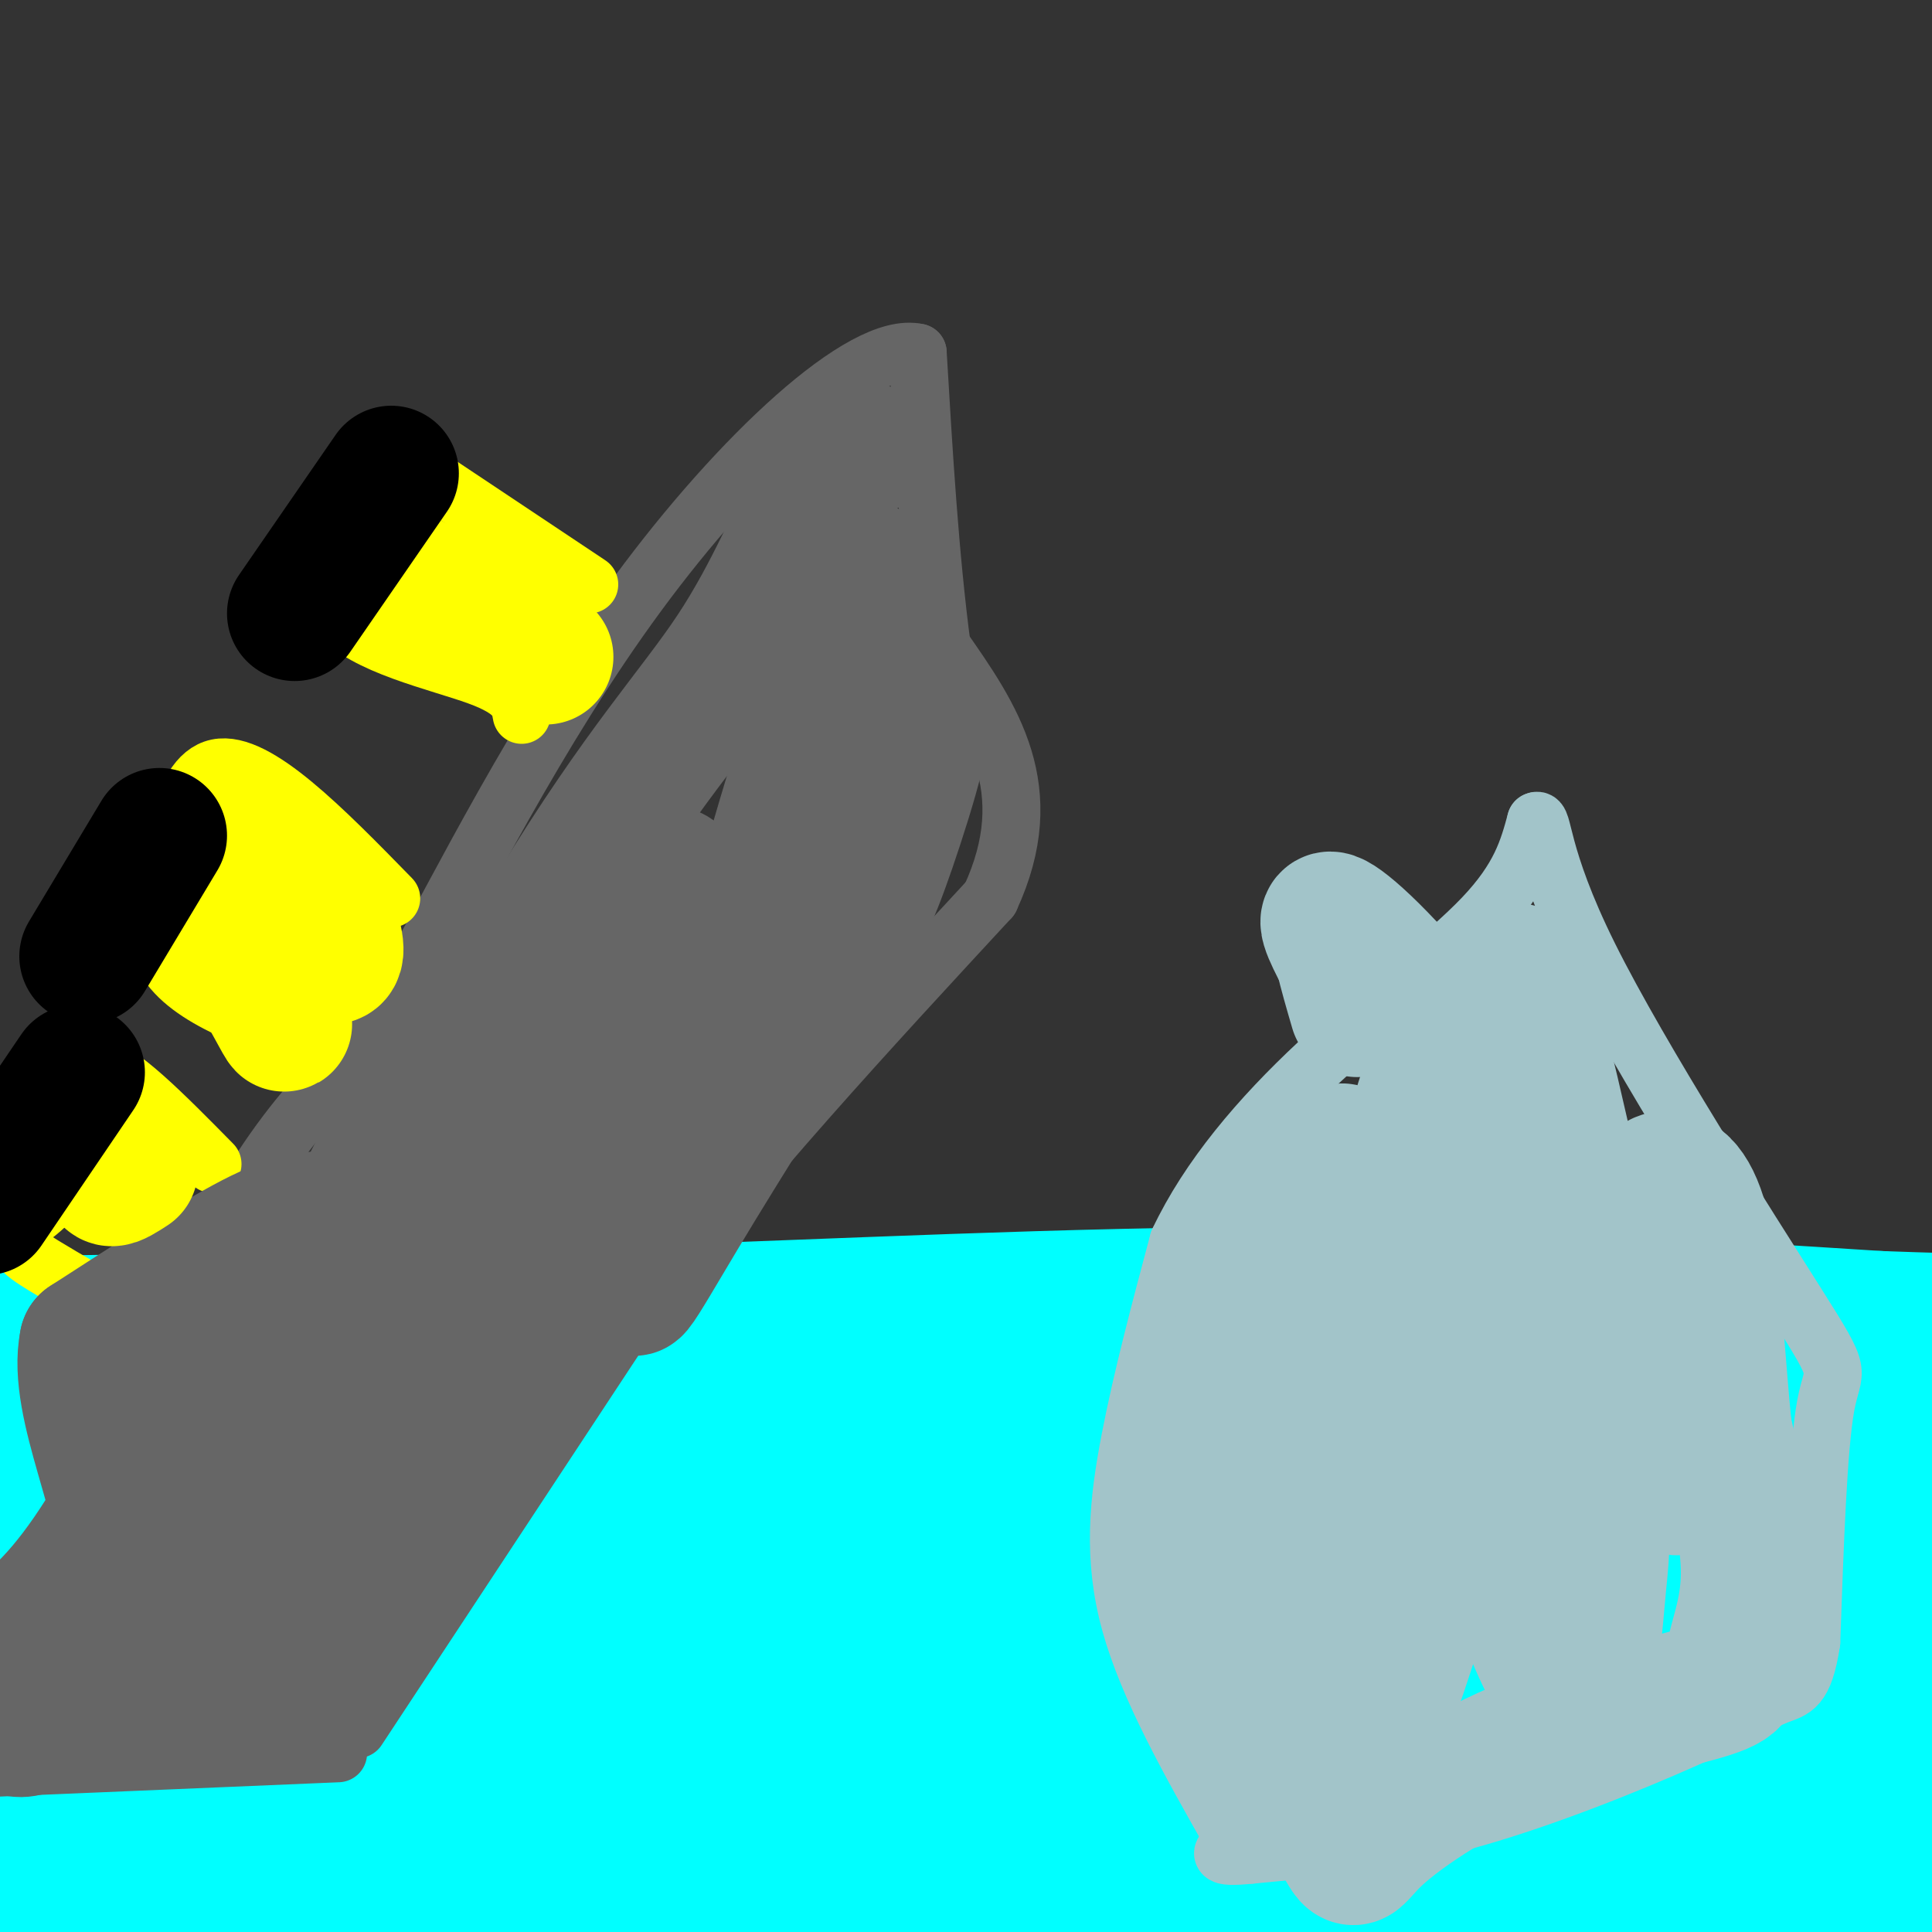 <svg viewBox='0 0 400 400' version='1.1' xmlns='http://www.w3.org/2000/svg' xmlns:xlink='http://www.w3.org/1999/xlink'><rect x="0" y="0" width="400" height="400" fill="#333333" stroke="none"/><g fill='none' stroke='rgb(0,255,255)' stroke-width='28' stroke-linecap='round' stroke-linejoin='round'><path d='M9,274c0.000,0.000 120.000,-2.000 120,-2'/><path d='M129,272c43.644,-1.422 92.756,-3.978 137,-4c44.244,-0.022 83.622,2.489 123,5'/><path d='M389,273c23.000,0.833 19.000,0.417 15,0'/><path d='M14,286c-2.309,7.195 -4.619,14.389 -6,25c-1.381,10.611 -1.834,24.638 1,43c2.834,18.362 8.955,41.059 13,40c4.045,-1.059 6.013,-25.874 7,-44c0.987,-18.126 0.994,-29.563 1,-41'/><path d='M30,309c0.449,-9.597 1.070,-13.090 -1,-9c-2.070,4.090 -6.833,15.763 -9,25c-2.167,9.237 -1.738,16.038 -1,24c0.738,7.962 1.785,17.086 3,23c1.215,5.914 2.599,8.617 5,11c2.401,2.383 5.819,4.447 8,5c2.181,0.553 3.126,-0.405 4,-2c0.874,-1.595 1.677,-3.829 3,-12c1.323,-8.171 3.166,-22.281 3,-37c-0.166,-14.719 -2.341,-30.048 -5,-35c-2.659,-4.952 -5.804,0.471 -8,4c-2.196,3.529 -3.444,5.162 -5,7c-1.556,1.838 -3.419,3.879 4,5c7.419,1.121 24.120,1.320 36,0c11.880,-1.320 18.940,-4.160 26,-7'/><path d='M93,311c20.518,-3.727 58.813,-9.543 41,-15c-17.813,-5.457 -91.734,-10.553 -100,-11c-8.266,-0.447 49.125,3.757 96,5c46.875,1.243 83.236,-0.473 60,-3c-23.236,-2.527 -106.067,-5.865 -129,-6c-22.933,-0.135 14.034,2.932 51,6'/><path d='M112,287c6.289,1.822 -3.489,3.378 37,3c40.489,-0.378 131.244,-2.689 222,-5'/><path d='M371,285c40.929,-0.976 32.250,-0.917 13,1c-19.250,1.917 -49.071,5.690 -45,9c4.071,3.310 42.036,6.155 80,9'/><path d='M386,313c-41.500,5.333 -83.000,10.667 -79,15c4.000,4.333 53.500,7.667 103,11'/><path d='M398,341c-22.978,0.622 -45.956,1.244 -80,3c-34.044,1.756 -79.156,4.644 -62,10c17.156,5.356 96.578,13.178 176,21'/><path d='M396,388c-55.167,6.250 -110.333,12.500 -131,15c-20.667,2.500 -6.833,1.250 7,0'/><path d='M366,402c-38.170,-3.532 -76.339,-7.065 -101,-9c-24.661,-1.935 -35.812,-2.274 -52,-1c-16.188,1.274 -37.411,4.160 -51,6c-13.589,1.840 -19.543,2.632 36,3c55.543,0.368 172.582,0.311 147,-2c-25.582,-2.311 -193.785,-6.877 -221,-9c-27.215,-2.123 86.557,-1.802 141,-1c54.443,0.802 49.555,2.086 3,1c-46.555,-1.086 -134.778,-4.543 -223,-8'/><path d='M45,382c-48.310,-1.131 -57.583,0.042 -20,-1c37.583,-1.042 122.024,-4.298 125,-5c2.976,-0.702 -75.512,1.149 -154,3'/><path d='M11,382c21.833,3.000 43.667,6.000 41,8c-2.667,2.000 -29.833,3.000 -57,4'/><path d='M26,399c21.000,0.250 42.000,0.500 37,-1c-5.000,-1.500 -36.000,-4.750 -67,-8'/><path d='M54,386c82.674,-3.574 165.348,-7.147 169,-13c3.652,-5.853 -71.716,-13.984 -107,-19c-35.284,-5.016 -30.482,-6.915 -57,-7c-26.518,-0.085 -84.354,1.646 -58,-2c26.354,-3.646 136.899,-12.668 162,-19c25.101,-6.332 -35.242,-9.974 -85,-12c-49.758,-2.026 -88.931,-2.436 -70,-3c18.931,-0.564 95.965,-1.282 173,-2'/><path d='M181,309c37.244,0.229 43.854,1.802 7,0c-36.854,-1.802 -117.173,-6.978 -114,-3c3.173,3.978 89.839,17.110 114,26c24.161,8.890 -14.183,13.537 -34,17c-19.817,3.463 -21.108,5.741 -45,7c-23.892,1.259 -70.386,1.498 -75,2c-4.614,0.502 32.650,1.267 88,1c55.350,-0.267 128.784,-1.566 125,-7c-3.784,-5.434 -84.788,-15.001 -123,-19c-38.212,-3.999 -33.632,-2.428 -35,-1c-1.368,1.428 -8.684,2.714 -16,4'/><path d='M73,336c-7.772,0.674 -19.203,0.358 -9,0c10.203,-0.358 42.041,-0.760 102,-4c59.959,-3.240 148.039,-9.318 158,-14c9.961,-4.682 -58.196,-7.966 -88,-9c-29.804,-1.034 -21.255,0.183 -48,2c-26.745,1.817 -88.784,4.233 -58,6c30.784,1.767 154.392,2.883 278,4'/><path d='M389,319c-26.978,-3.333 -53.956,-6.667 -101,-8c-47.044,-1.333 -114.156,-0.667 -97,2c17.156,2.667 118.578,7.333 220,12'/><path d='M368,331c-23.356,0.054 -46.712,0.108 -68,1c-21.288,0.892 -40.506,2.622 -61,7c-20.494,4.378 -42.262,11.405 -55,16c-12.738,4.595 -16.445,6.757 -19,8c-2.555,1.243 -3.957,1.565 0,3c3.957,1.435 13.273,3.981 59,5c45.727,1.019 127.863,0.509 210,0'/><path d='M352,362c-55.333,0.167 -110.667,0.333 -99,0c11.667,-0.333 90.333,-1.167 169,-2'/><path d='M396,360c-26.022,0.578 -52.044,1.156 -51,-1c1.044,-2.156 29.156,-7.044 45,-9c15.844,-1.956 19.422,-0.978 23,0'/><path d='M376,354c-91.710,-0.821 -183.420,-1.642 -231,0c-47.580,1.642 -51.031,5.747 -52,10c-0.969,4.253 0.544,8.656 -12,13c-12.544,4.344 -39.147,8.631 -41,13c-1.853,4.369 21.042,8.820 35,11c13.958,2.180 18.979,2.090 24,2'/><path d='M149,403c-42.147,-3.505 -84.295,-7.010 -92,-7c-7.705,0.010 19.032,3.537 51,5c31.968,1.463 69.168,0.864 114,0c44.832,-0.864 97.298,-1.994 119,-3c21.702,-1.006 12.642,-1.888 8,-3c-4.642,-1.112 -4.865,-2.453 1,-4c5.865,-1.547 17.819,-3.299 -6,-4c-23.819,-0.701 -83.409,-0.350 -143,0'/><path d='M201,387c-34.738,1.679 -50.083,5.875 -6,0c44.083,-5.875 147.595,-21.821 188,-29c40.405,-7.179 17.702,-5.589 -5,-4'/></g>
<g fill='none' stroke='rgb(102,102,102)' stroke-width='12' stroke-linecap='round' stroke-linejoin='round'><path d='M74,358c0.000,0.000 58.000,-88.000 58,-88'/><path d='M132,270c21.833,-28.667 47.417,-56.333 73,-84'/><path d='M205,186c10.500,-22.667 0.250,-37.333 -10,-52'/><path d='M195,134c-2.500,-18.833 -3.750,-39.917 -5,-61'/><path d='M190,73c-11.298,-2.571 -37.042,21.500 -58,50c-20.958,28.500 -37.131,61.429 -47,79c-9.869,17.571 -13.435,19.786 -17,22'/><path d='M68,224c-5.595,6.690 -11.083,12.417 -20,28c-8.917,15.583 -21.262,41.024 -30,56c-8.738,14.976 -13.869,19.488 -19,24'/><path d='M70,363c0.000,0.000 -71.000,3.000 -71,3'/></g>
<g fill='none' stroke='rgb(255,255,0)' stroke-width='12' stroke-linecap='round' stroke-linejoin='round'><path d='M122,121c0.000,0.000 -42.000,-28.000 -42,-28'/><path d='M81,97c-1.696,1.232 -3.393,2.464 -7,8c-3.607,5.536 -9.125,15.375 -4,22c5.125,6.625 20.893,10.036 29,13c8.107,2.964 8.554,5.482 9,8'/><path d='M81,186c-14.000,-14.333 -28.000,-28.667 -36,-27c-8.000,1.667 -10.000,19.333 -12,37'/><path d='M33,196c3.000,9.333 16.500,14.167 30,19'/><path d='M44,241c-9.956,-10.111 -19.911,-20.222 -24,-20c-4.089,0.222 -2.311,10.778 -4,18c-1.689,7.222 -6.844,11.111 -12,15'/><path d='M4,254c-1.600,3.622 0.400,5.178 5,8c4.600,2.822 11.800,6.911 19,11'/></g>
<g fill='none' stroke='rgb(162,196,201)' stroke-width='12' stroke-linecap='round' stroke-linejoin='round'><path d='M255,380c-8.644,-15.267 -17.289,-30.533 -21,-44c-3.711,-13.467 -2.489,-25.133 0,-38c2.489,-12.867 6.244,-26.933 10,-41'/><path d='M244,257c6.214,-13.167 16.750,-25.583 29,-37c12.250,-11.417 26.214,-21.833 34,-30c7.786,-8.167 9.393,-14.083 11,-20'/><path d='M318,170c1.692,-0.938 0.423,6.718 11,28c10.577,21.282 33.002,56.191 43,72c9.998,15.809 7.571,12.517 6,21c-1.571,8.483 -2.285,28.742 -3,49'/><path d='M375,340c-1.491,9.775 -3.719,9.713 -7,11c-3.281,1.287 -7.614,3.923 -19,9c-11.386,5.077 -29.825,12.593 -46,17c-16.175,4.407 -30.088,5.703 -44,7'/><path d='M259,384c-8.000,0.833 -6.000,-0.583 -4,-2'/></g>
<g fill='none' stroke='rgb(162,196,201)' stroke-width='28' stroke-linecap='round' stroke-linejoin='round'><path d='M314,201c0.667,8.844 1.333,17.689 -7,33c-8.333,15.311 -25.667,37.089 -35,48c-9.333,10.911 -10.667,10.956 -12,11'/><path d='M260,293c-2.243,2.582 -1.850,3.536 -2,2c-0.150,-1.536 -0.844,-5.564 -1,-12c-0.156,-6.436 0.226,-15.282 6,-26c5.774,-10.718 16.939,-23.309 15,-17c-1.939,6.309 -16.983,31.517 -23,47c-6.017,15.483 -3.009,21.242 0,27'/><path d='M255,314c-1.452,-2.107 -5.083,-20.875 -6,-18c-0.917,2.875 0.881,27.393 6,45c5.119,17.607 13.560,28.304 22,39'/><path d='M277,380c3.858,7.025 2.502,5.089 8,0c5.498,-5.089 17.849,-13.330 32,-19c14.151,-5.670 30.102,-8.767 37,-11c6.898,-2.233 4.742,-3.601 5,-7c0.258,-3.399 2.931,-8.828 3,-17c0.069,-8.172 -2.465,-19.086 -5,-30'/><path d='M357,296c-1.302,-12.606 -2.055,-29.120 -4,-39c-1.945,-9.880 -5.080,-13.127 -8,-13c-2.920,0.127 -5.623,3.628 -9,27c-3.377,23.372 -7.427,66.615 -10,78c-2.573,11.385 -3.667,-9.089 -4,-32c-0.333,-22.911 0.096,-48.258 0,-60c-0.096,-11.742 -0.716,-9.879 -2,-11c-1.284,-1.121 -3.230,-5.225 -7,-4c-3.770,1.225 -9.363,7.779 -16,21c-6.637,13.221 -14.319,33.111 -22,53'/><path d='M275,316c-5.791,17.040 -9.269,33.139 -6,27c3.269,-6.139 13.286,-34.516 20,-65c6.714,-30.484 10.124,-63.075 6,-51c-4.124,12.075 -15.783,68.814 -20,96c-4.217,27.186 -0.990,24.818 1,26c1.990,1.182 2.745,5.916 4,9c1.255,3.084 3.010,4.520 6,-2c2.990,-6.520 7.214,-20.995 10,-29c2.786,-8.005 4.135,-9.540 7,-34c2.865,-24.460 7.247,-71.846 8,-80c0.753,-8.154 -2.124,22.923 -5,54'/><path d='M306,267c-0.432,16.482 0.987,30.687 3,42c2.013,11.313 4.620,19.733 8,28c3.380,8.267 7.532,16.380 10,14c2.468,-2.380 3.252,-15.252 4,-23c0.748,-7.748 1.458,-10.370 -2,-36c-3.458,-25.630 -11.085,-74.266 -10,-74c1.085,0.266 10.883,49.433 18,72c7.117,22.567 11.552,18.532 13,16c1.448,-2.532 -0.093,-3.563 0,-5c0.093,-1.437 1.819,-3.282 -6,-18c-7.819,-14.718 -25.182,-42.309 -39,-61c-13.818,-18.691 -24.091,-28.483 -28,-31c-3.909,-2.517 -1.455,2.242 1,7'/><path d='M278,198c0.667,3.000 1.833,7.000 3,11'/></g>
<g fill='none' stroke='rgb(102,102,102)' stroke-width='28' stroke-linecap='round' stroke-linejoin='round'><path d='M179,93c-3.014,1.463 -6.028,2.926 -10,10c-3.972,7.074 -8.901,19.757 -17,32c-8.099,12.243 -19.367,24.044 -37,53c-17.633,28.956 -41.632,75.065 -48,84c-6.368,8.935 4.895,-19.304 15,-37c10.105,-17.696 19.053,-24.848 28,-32'/><path d='M110,203c7.730,-9.547 13.057,-17.415 3,-4c-10.057,13.415 -35.496,48.114 -53,75c-17.504,26.886 -27.073,45.959 -31,54c-3.927,8.041 -2.211,5.049 2,-2c4.211,-7.049 10.917,-18.157 8,-17c-2.917,1.157 -15.459,14.578 -28,28'/><path d='M11,337c-6.392,7.560 -8.373,12.459 -2,2c6.373,-10.459 21.100,-36.278 30,-48c8.900,-11.722 11.971,-9.349 15,-13c3.029,-3.651 6.014,-13.325 9,-23'/><path d='M63,255c2.071,-3.929 2.750,-2.250 2,-2c-0.750,0.250 -2.929,-0.929 -11,3c-8.071,3.929 -22.036,12.964 -36,22'/><path d='M18,278c-2.618,12.777 8.837,33.719 8,47c-0.837,13.281 -13.967,18.900 -20,24c-6.033,5.100 -4.971,9.681 -1,9c3.971,-0.681 10.849,-6.623 17,-14c6.151,-7.377 11.576,-16.188 17,-25'/><path d='M39,319c6.132,-9.616 12.964,-21.157 8,-11c-4.964,10.157 -21.722,42.011 -13,43c8.722,0.989 42.925,-28.888 48,-31c5.075,-2.112 -18.979,23.539 -27,31c-8.021,7.461 -0.011,-3.270 8,-14'/><path d='M63,337c17.146,-24.644 56.012,-79.255 58,-78c1.988,1.255 -32.900,58.376 -44,69c-11.100,10.624 1.589,-25.250 16,-56c14.411,-30.750 30.543,-56.376 33,-58c2.457,-1.624 -8.762,20.755 -24,46c-15.238,25.245 -34.497,53.356 -40,61c-5.503,7.644 2.748,-5.178 11,-18'/><path d='M73,303c18.912,-23.973 60.692,-74.905 86,-112c25.308,-37.095 34.145,-60.352 25,-42c-9.145,18.352 -36.270,78.313 -47,103c-10.730,24.687 -5.063,14.098 4,-1c9.063,-15.098 21.522,-34.707 29,-47c7.478,-12.293 9.975,-17.271 14,-29c4.025,-11.729 9.579,-30.208 4,-21c-5.579,9.208 -22.289,46.104 -39,83'/><path d='M149,237c-5.245,5.090 1.144,-23.686 9,-52c7.856,-28.314 17.179,-56.168 21,-64c3.821,-7.832 2.139,4.356 3,5c0.861,0.644 4.266,-10.258 -2,11c-6.266,21.258 -22.203,74.676 -25,85c-2.797,10.324 7.545,-22.446 9,-30c1.455,-7.554 -5.978,10.108 -12,19c-6.022,8.892 -10.635,9.012 -16,11c-5.365,1.988 -11.483,5.843 -16,7c-4.517,1.157 -7.433,-0.384 -9,-2c-1.567,-1.616 -1.783,-3.308 -2,-5'/><path d='M109,222c-0.621,-2.138 -1.172,-4.982 0,-9c1.172,-4.018 4.067,-9.211 7,-14c2.933,-4.789 5.905,-9.174 11,-13c5.095,-3.826 12.313,-7.093 13,-4c0.687,3.093 -5.156,12.547 -11,22'/></g>
<g fill='none' stroke='rgb(255,255,0)' stroke-width='28' stroke-linecap='round' stroke-linejoin='round'><path d='M23,241c-0.333,1.417 -0.667,2.833 0,3c0.667,0.167 2.333,-0.917 4,-2'/><path d='M48,172c-0.772,5.946 -1.544,11.892 0,18c1.544,6.108 5.404,12.380 8,17c2.596,4.620 3.930,7.590 2,2c-1.930,-5.590 -7.123,-19.740 -6,-23c1.123,-3.260 8.561,4.370 16,12'/><path d='M68,198c2.667,0.667 1.333,-3.667 0,-8'/><path d='M81,118c0.000,0.000 32.000,18.000 32,18'/></g>
<g fill='none' stroke='rgb(0,0,0)' stroke-width='28' stroke-linecap='round' stroke-linejoin='round'><path d='M81,98c0.000,0.000 -20.000,29.000 -20,29'/><path d='M33,173c0.000,0.000 -15.000,25.000 -15,25'/><path d='M16,222c0.000,0.000 -19.000,28.000 -19,28'/></g>
</svg>